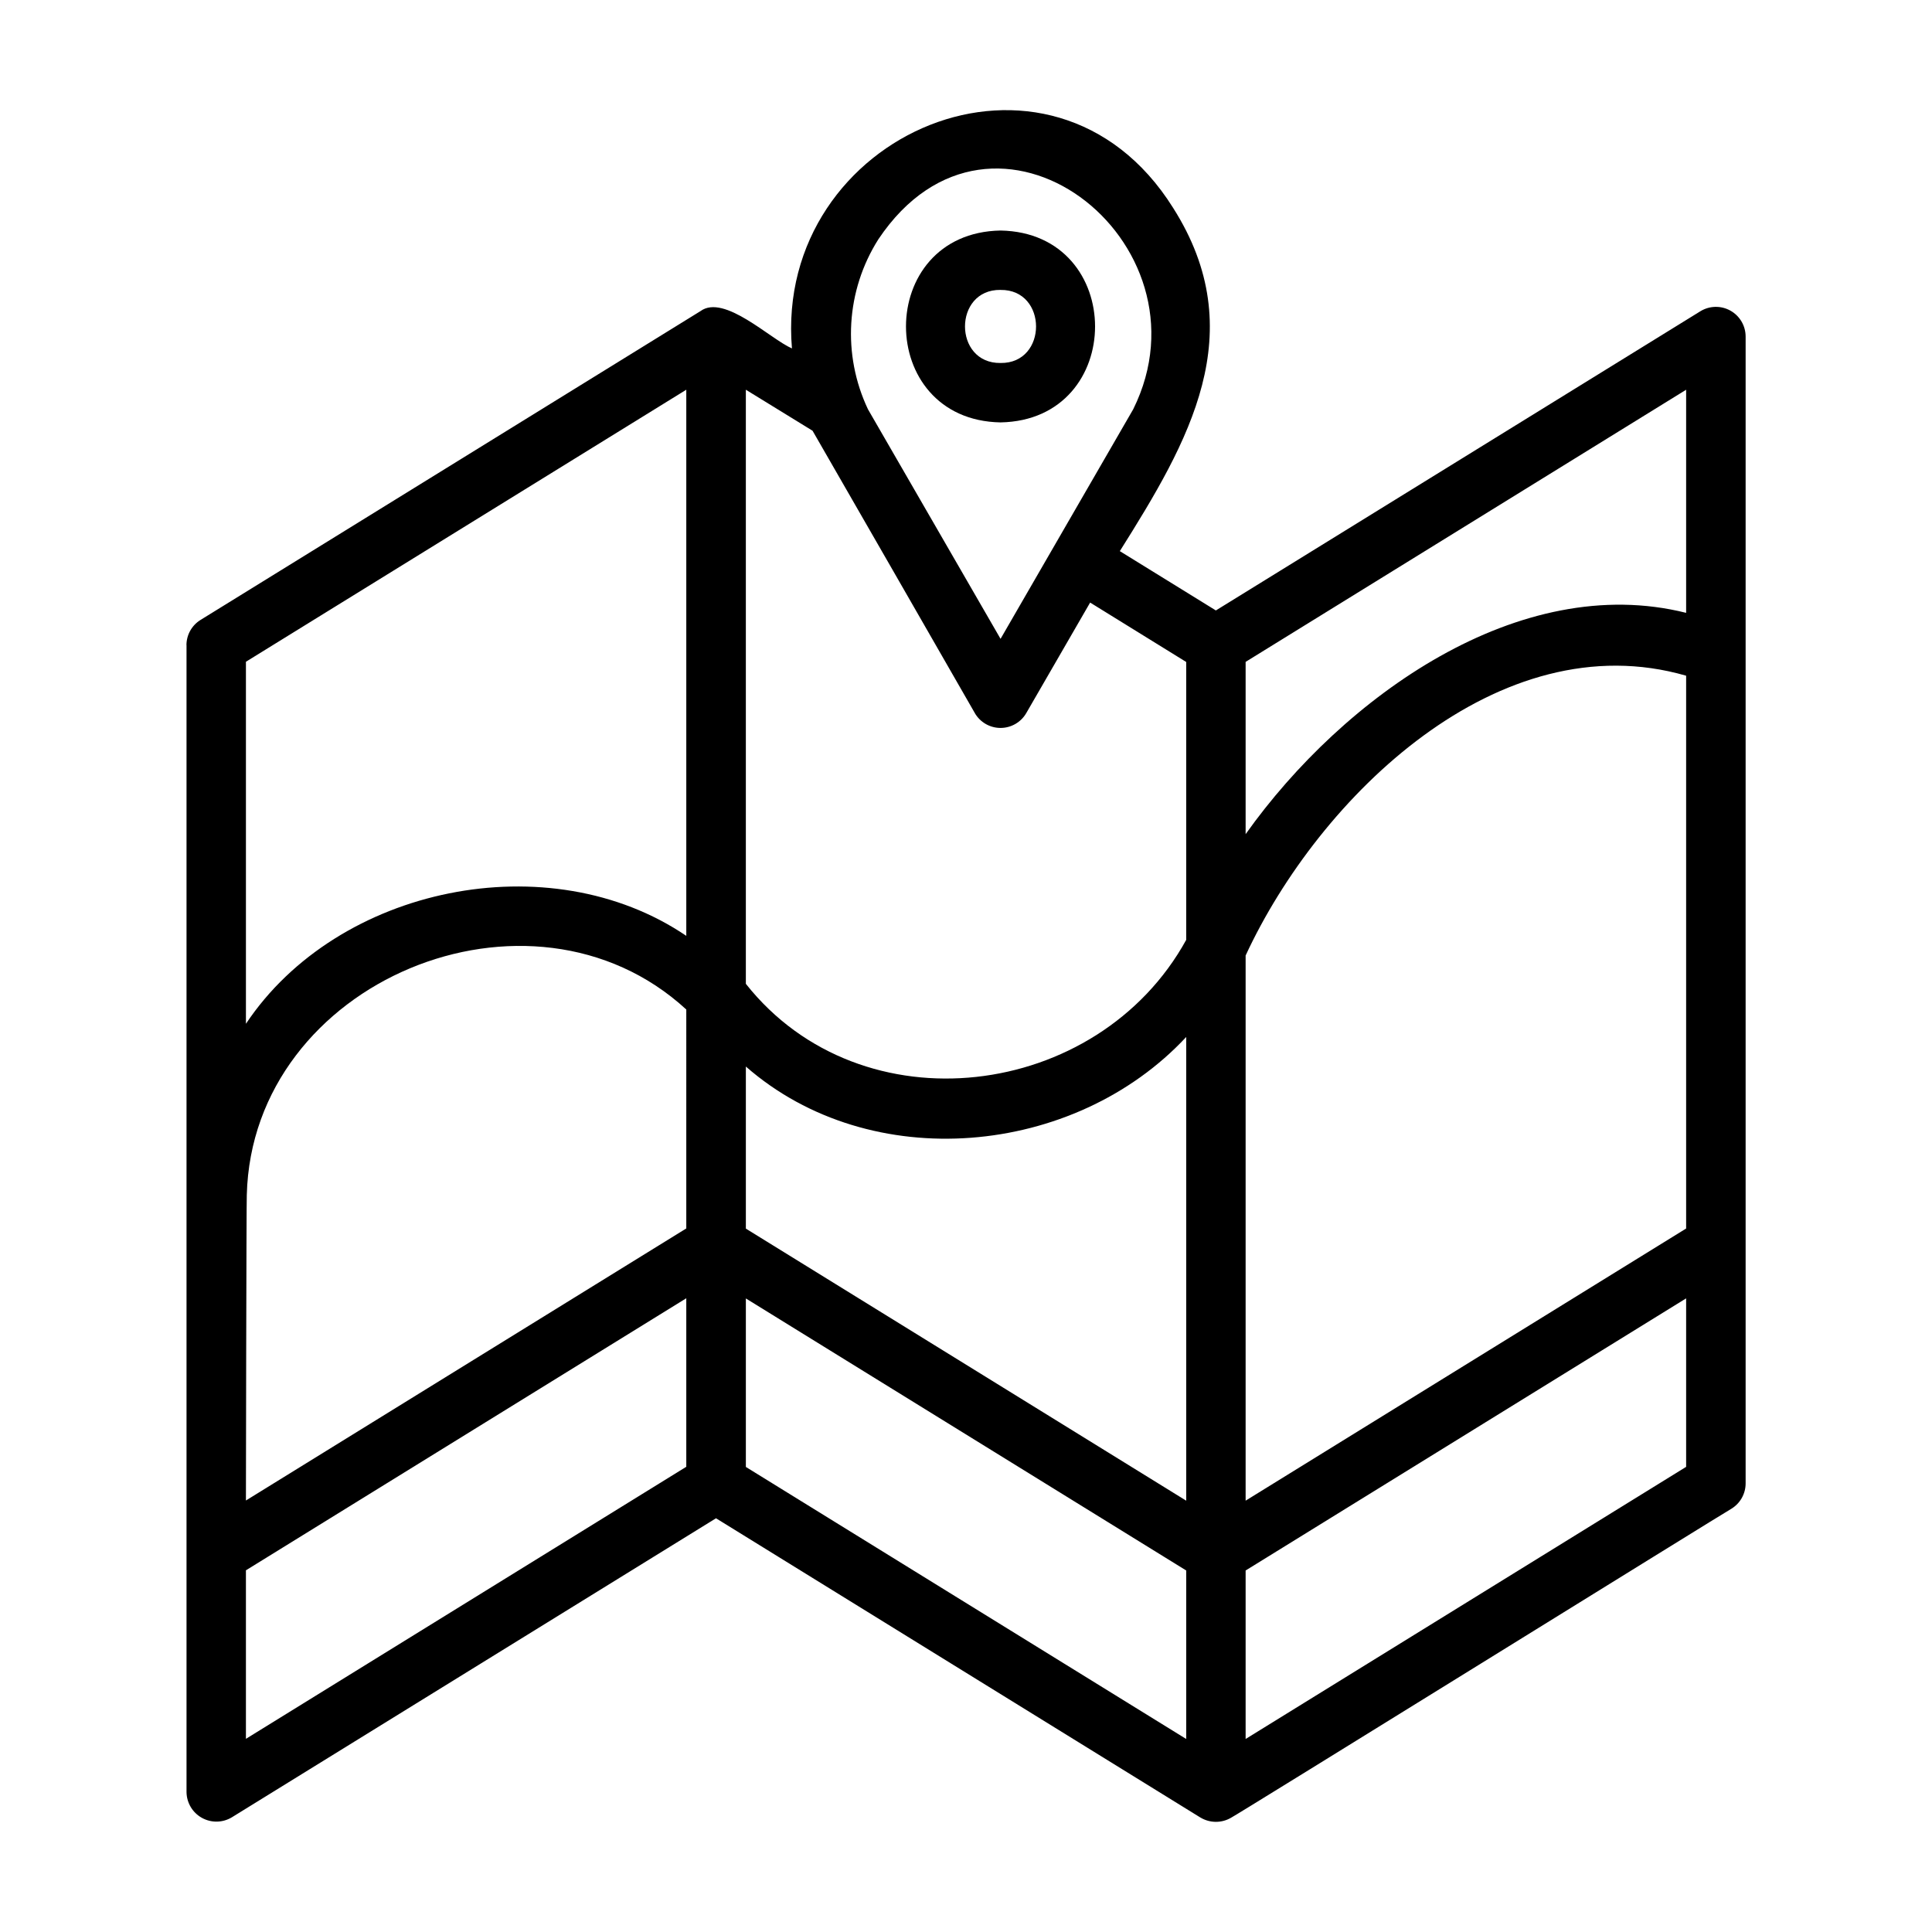 <?xml version="1.0" encoding="UTF-8"?>
<!-- Uploaded to: ICON Repo, www.iconrepo.com, Generator: ICON Repo Mixer Tools -->
<svg fill="#000000" width="800px" height="800px" version="1.1" viewBox="144 144 512 512" xmlns="http://www.w3.org/2000/svg">
 <g>
  <path d="m193.43 314.98v303.94c0.035 2.84 1.586 5.445 4.066 6.824 2.481 1.383 5.508 1.332 7.941-0.133l128.31-79.254 128.36 79.301 0.004-0.004c2.492 1.512 5.609 1.539 8.125 0.07 0.125 0.145 132.5-81.969 132.64-81.914h-0.004c2.32-1.434 3.734-3.965 3.738-6.691v-303.93c-0.004-2.856-1.551-5.484-4.043-6.871-2.492-1.391-5.539-1.32-7.969 0.18l-128.38 79.277-25.453-15.719c18.293-29.074 35.133-57.934 14.09-91.02-32.148-51.27-105.79-19.68-100.98 37.301-5.742-2.484-17.969-14.512-24.242-9.887l-132.49 81.84c-2.32 1.434-3.731 3.965-3.731 6.691zm148.23 173.12 116.7 72.098v44.652l-116.7-72.094zm116.7 53.598-116.7-72.102v-42.953c33.086 28.969 87.07 23.973 116.7-7.832zm15.742-144.48c19.512-42.117 67.18-88.492 116.74-74.148v146.5l-116.74 72.121zm-148.23 72.332-116.7 72.098s0.117-79.168 0.23-80.953c1.398-56.73 75.18-87.133 116.47-49.164zm-116.7 90.598 116.7-72.098v44.66l-116.7 72.098zm381.67-27.418-116.74 72.117v-44.652l116.74-72.117zm0-226.32c-44.129-11.059-90.754 22.102-116.74 58.648v-45.656l116.74-72.117zm-214.09-98.965c30.496-45.59 89.609 0.598 67.551 45.027l-35.148 60.828-35.133-60.832c-6.867-14.484-5.836-31.477 2.731-45.023zm25.586 125.53h-0.004c1.406 2.434 4.004 3.934 6.816 3.934s5.414-1.5 6.82-3.934l16.926-29.289 25.461 15.742v73.645c-23.422 42.547-86.027 50.406-116.7 11.648v-157.44l17.68 10.871s42.688 74.199 43.004 74.824zm-76.465-85.695v144.73c-36.258-24.602-92.352-13.211-116.7 23.305v-95.945z"/>
  <path d="m409.15 255.94c33.41-0.598 33.402-50.254 0-50.848-33.406 0.586-33.406 50.25 0 50.848zm0-35.105c12.551-0.172 12.555 19.539 0 19.359-12.555 0.168-12.555-19.543 0-19.367z"/>
 </g>
</svg>